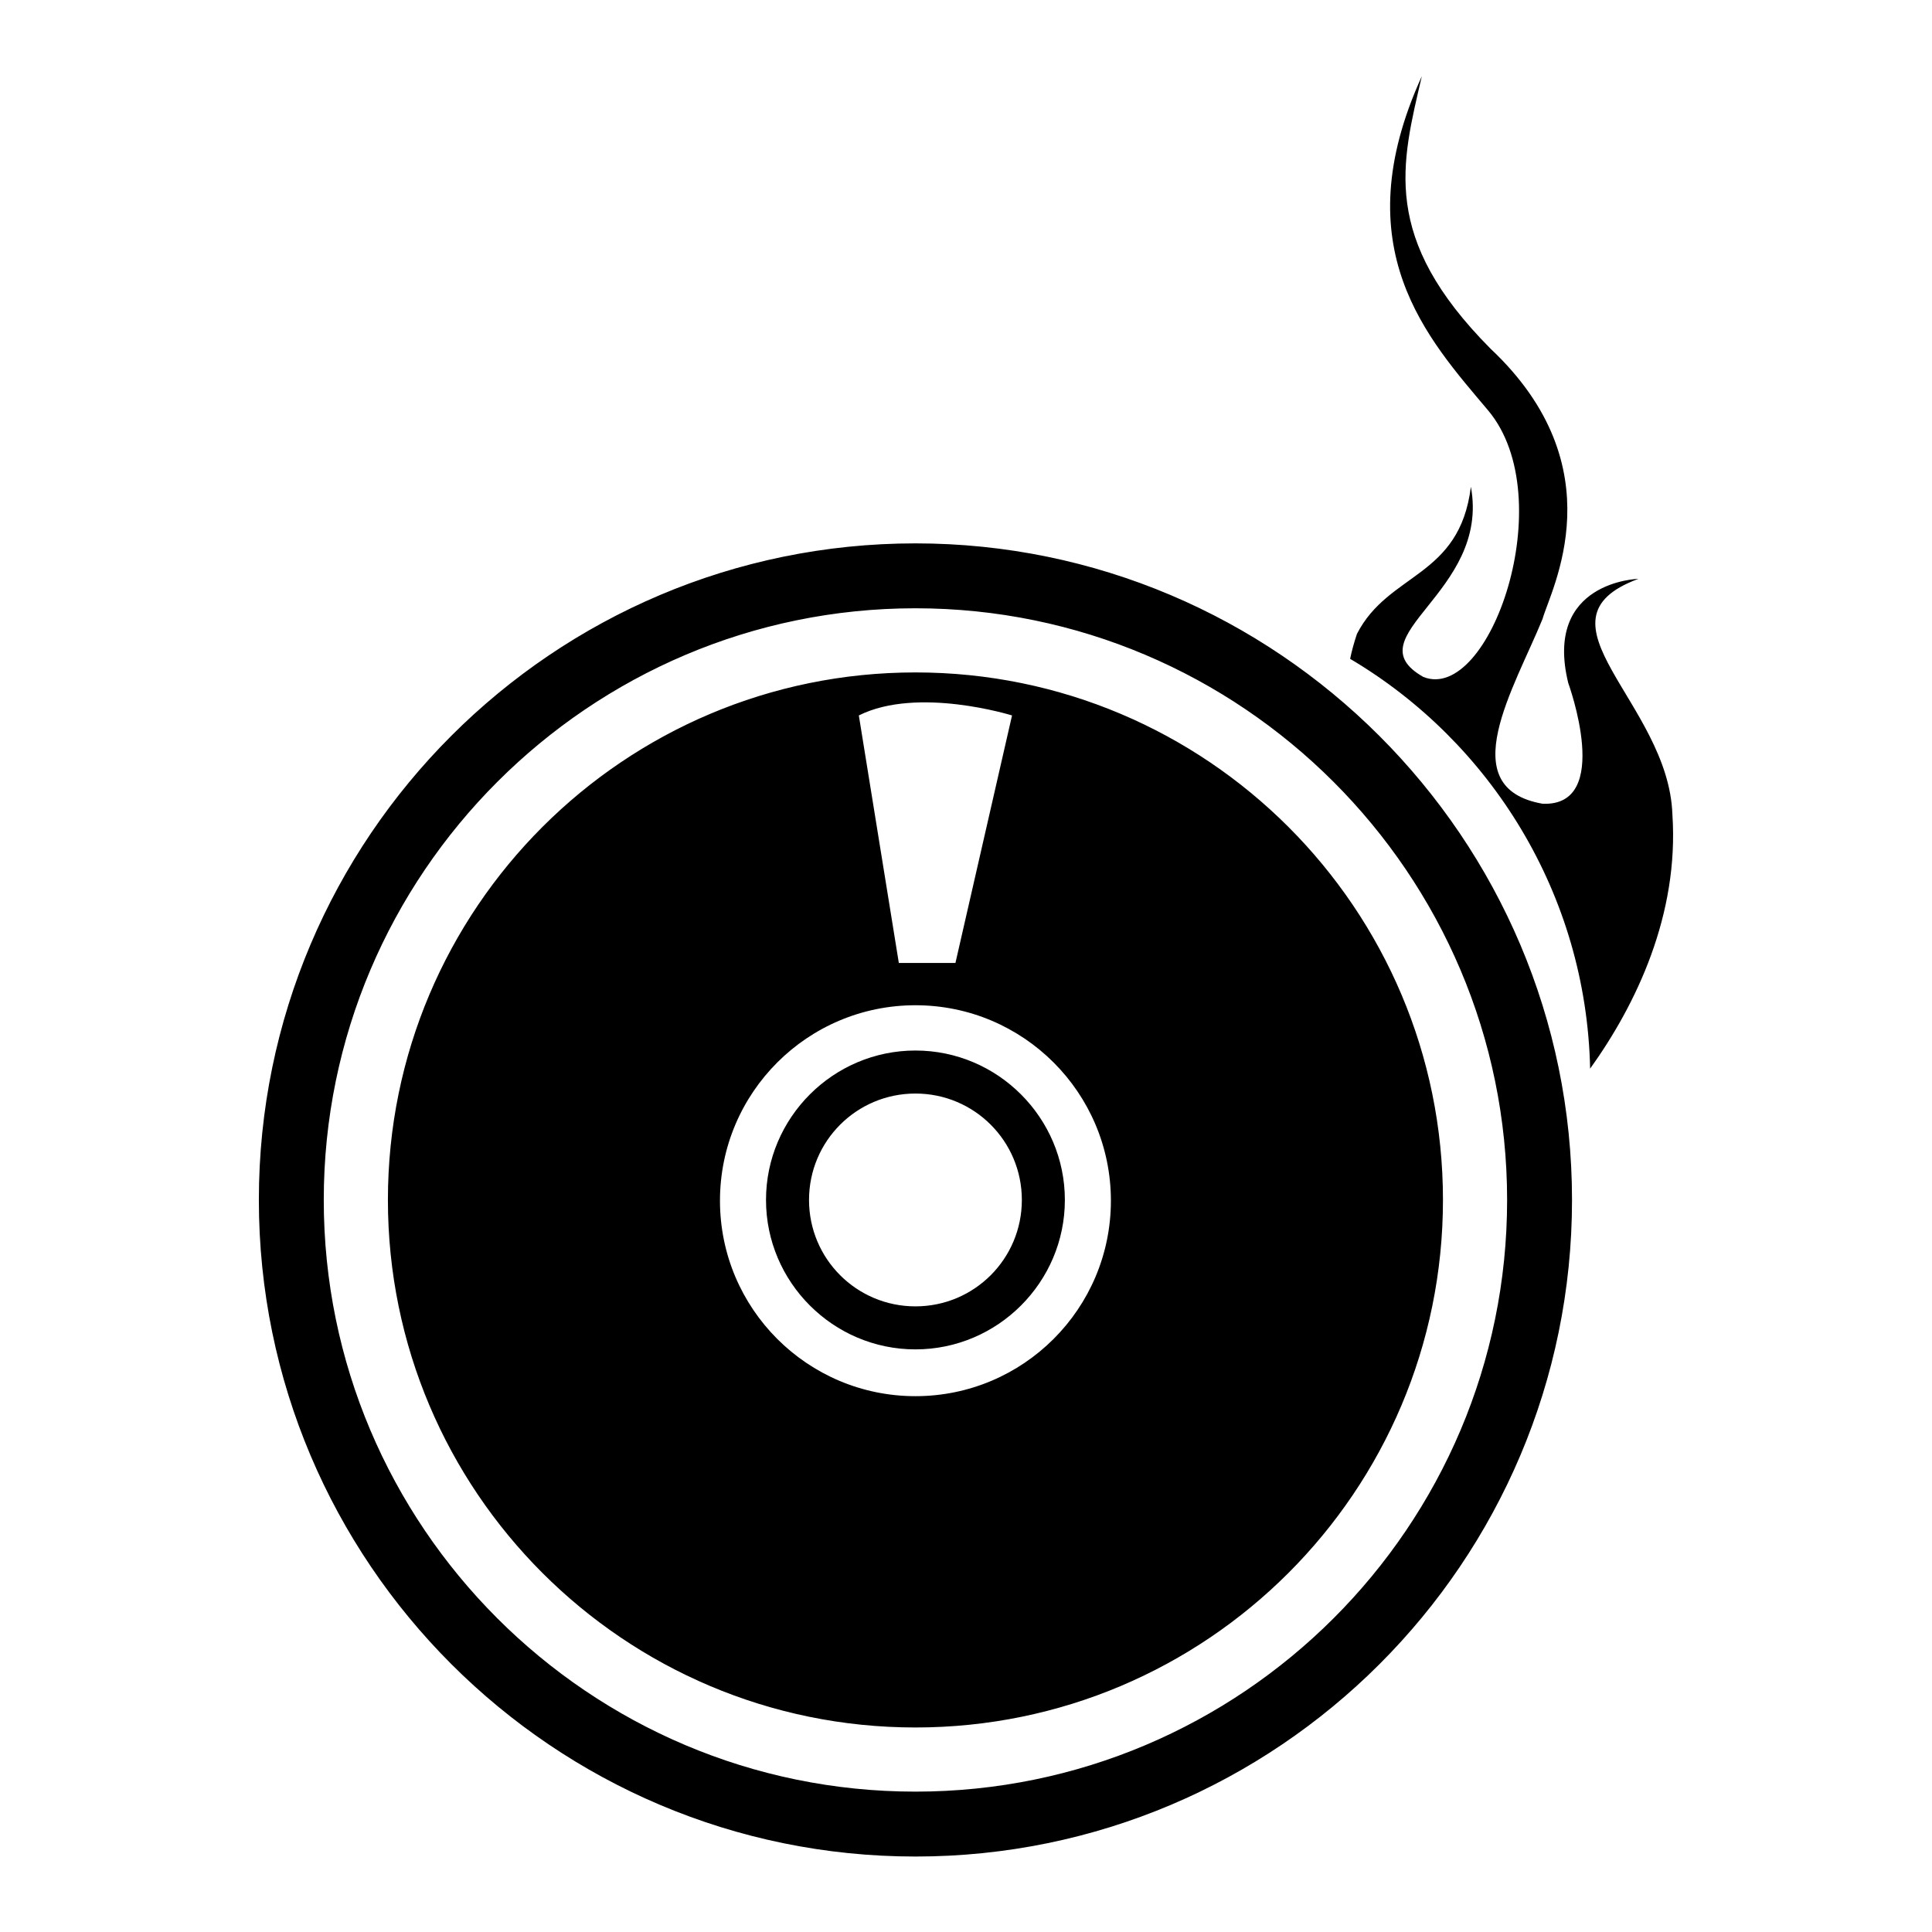 <?xml version="1.0" encoding="utf-8"?>
<!-- Svg Vector Icons : http://www.onlinewebfonts.com/icon -->
<!DOCTYPE svg PUBLIC "-//W3C//DTD SVG 1.1//EN" "http://www.w3.org/Graphics/SVG/1.1/DTD/svg11.dtd">
<svg version="1.1" xmlns="http://www.w3.org/2000/svg" xmlns:xlink="http://www.w3.org/1999/xlink" x="0px" y="0px" viewBox="0 0 256 256" enable-background="new 0 0 256 256" xml:space="preserve">
<g> <path fill="#000000" d="M121.3,89.1c-38.6,0-69.9,31.3-69.9,69.9c0,38.6,31.3,69.9,69.9,69.9c38.6,0,69.9-31.3,69.9-69.9 C191.2,120.4,159.9,89.1,121.3,89.1z M134.1,94.8l-7.5,32.8h-7.5l-5.3-32.8C121.6,90.9,134.1,94.8,134.1,94.8z M121.3,185 c-14.3,0-25.9-11.6-25.9-25.9s11.6-25.9,25.9-25.9s25.9,11.6,25.9,25.9S135.6,185,121.3,185z M121.3,139.2 c-10.9,0-19.8,8.9-19.8,19.8c0,10.9,8.9,19.8,19.8,19.8c10.9,0,19.8-8.9,19.8-19.8C141.1,148.1,132.2,139.2,121.3,139.2z  M121.3,173.1c-7.8,0-14.1-6.3-14.1-14.1c0-7.8,6.3-14.1,14.1-14.1c7.8,0,14.1,6.3,14.1,14.1C135.4,166.8,129.1,173.1,121.3,173.1z  M121.3,72c-48,0-87,39-87,87c0,48,39,87,87,87s87-39,87-87C208.3,111,169.2,72,121.3,72z M121.3,237.4 c-43.3,0-78.4-35.2-78.4-78.4c0-43.2,35.2-78.4,78.4-78.4c43.2,0,78.4,35.2,78.4,78.4C199.7,202.3,164.5,237.4,121.3,237.4z  M210.7,141.6c-0.5-23.1-13.2-43.3-31.8-54.3c0.2-1,0.5-2.1,0.9-3.3c4.2-8.2,13.6-7.4,15.1-19.5c2.6,14.1-15.8,19.8-6.3,25.2 c8.8,3.5,18.3-23.7,8.6-35.3c-8-9.5-19.2-21.5-8.8-44.3c-2.7,11.6-5.5,21.4,9.1,36.1c16.8,15.8,8,31.9,6.9,35.8 c-3.7,9.1-12,22.4,0,24.5c9.4,0.4,3.4-16,3.4-16c-3.3-13.5,9.3-13.8,9.3-13.8c-14.9,5.5,4,16.4,4.5,31.2 C222.5,121.2,216.8,133.1,210.7,141.6z"/></g>
</svg>